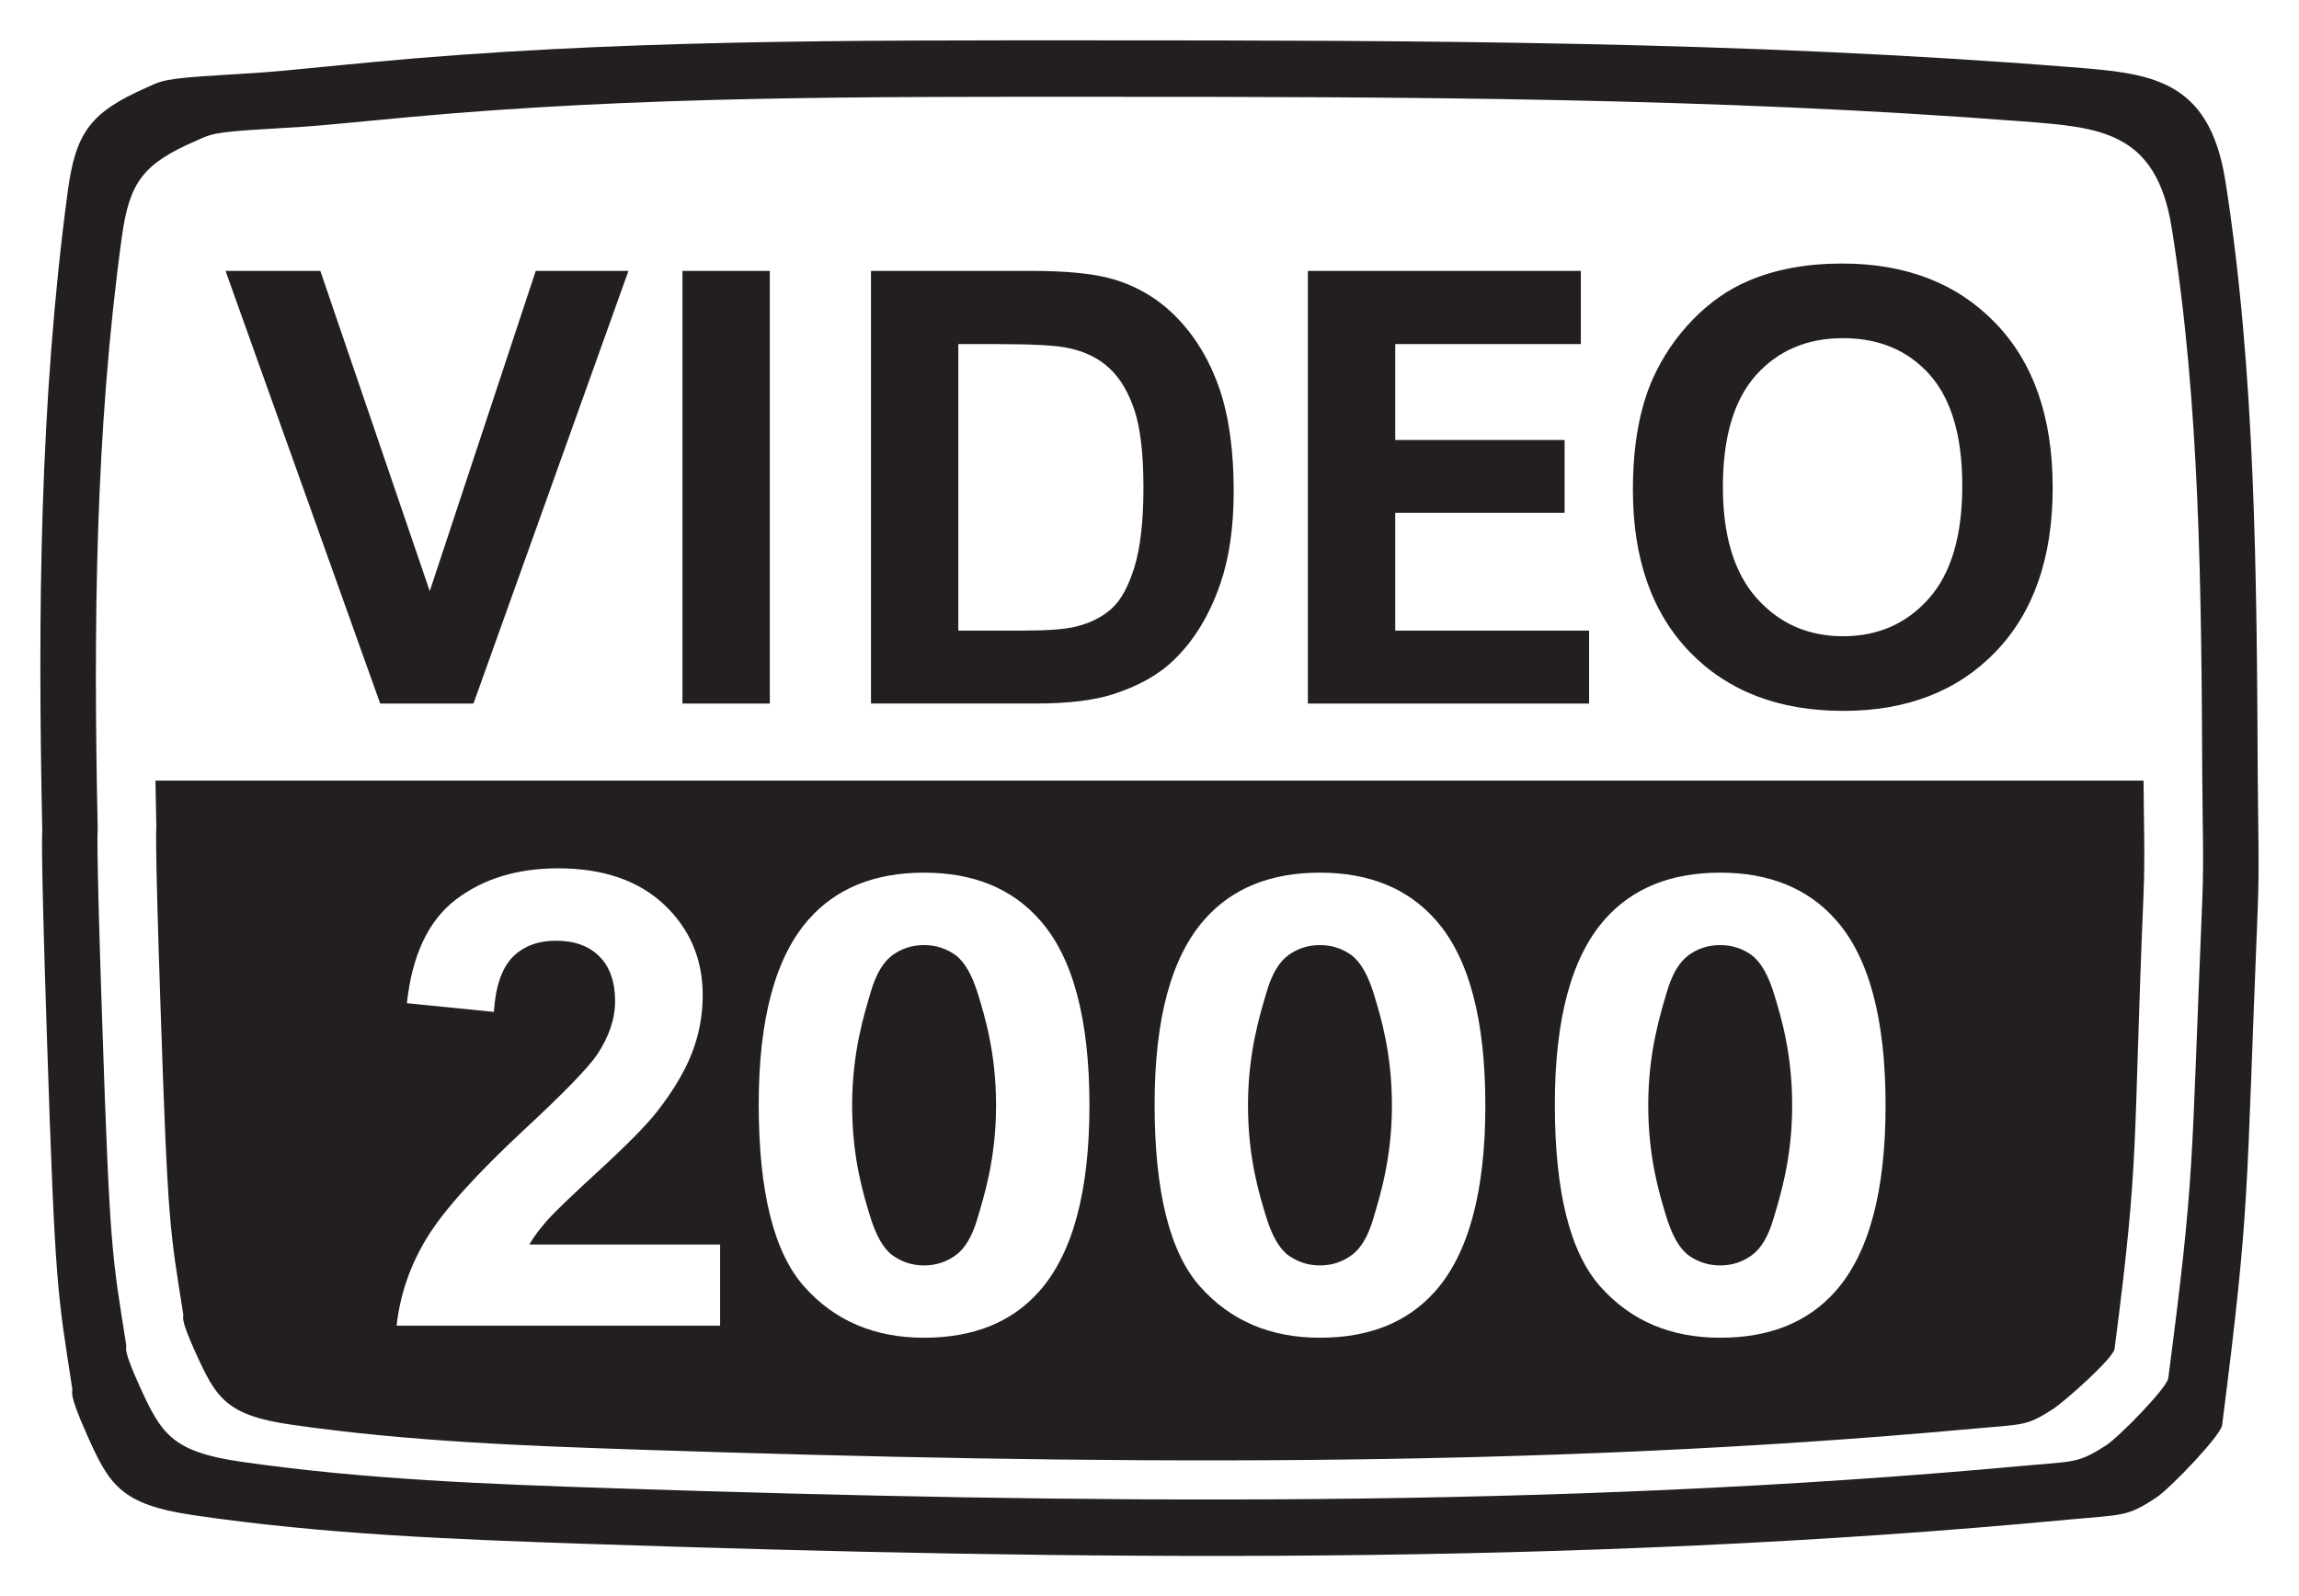 <?xml version="1.0" encoding="UTF-8" standalone="no"?>
<!-- Created with Inkscape (http://www.inkscape.org/) -->
<svg xmlns:rdf="http://www.w3.org/1999/02/22-rdf-syntax-ns#" xmlns="http://www.w3.org/2000/svg" height="158.14" width="227.686" version="1.1" xmlns:cc="http://creativecommons.org/ns#" xmlns:dc="http://purl.org/dc/elements/1.1/">

 <g transform="translate(-231.503,-443.316)">
  <path fill-rule="evenodd" fill="#231f20" d="m269.155,513.01-15.317-42.86,9.389,0,10.837,31.724,10.498-31.724,9.181,0-15.348,42.86-9.24,0,0,0zm29.936,0,0-42.86,8.652,0,0,42.86-8.652,0zm18.671-42.86,15.817,0c3.562,0,6.276,0.27,8.152,0.819,2.514,0.739,4.67,2.056,6.456,3.951,1.796,1.886,3.165,4.201,4.101,6.936,0.93,2.744,1.397,6.116,1.397,10.137,0,3.524-0.439,6.566-1.316,9.123-1.067,3.112-2.595,5.638-4.591,7.562-1.497,1.468-3.522,2.605-6.077,3.422-1.905,0.609-4.46,0.909-7.664,0.909h-16.275v-42.86zm8.651,7.255,0,28.38,6.457,0c2.415,0,4.162-0.13,5.239-0.409,1.397-0.349,2.564-0.938,3.492-1.775,0.929-0.84,1.676-2.226,2.266-4.143,0.579-1.916,0.878-4.541,0.878-7.854s-0.299-5.848-0.878-7.624c-0.589-1.776-1.407-3.164-2.455-4.151-1.057-0.998-2.394-1.666-4.012-2.016-1.207-0.279-3.572-0.409-7.104-0.409h-3.882zm34.617,35.605,0-42.86,27.034,0,0,7.255-18.383,0,0,9.5,16.776,0,0,7.215-16.776,0,0,11.665,19.2,0,0,7.225-27.851,0zm32.191-21.165c0-4.371,0.649-8.033,1.956-10.998,0.978-2.174,2.305-4.141,3.991-5.876,1.688-1.728,3.533-3.015,5.539-3.853,2.675-1.137,5.747-1.696,9.24-1.696,6.316,0,11.366,1.956,15.158,5.878,3.792,3.911,5.689,9.36,5.689,16.335,0,6.925-1.886,12.334-5.649,16.246-3.761,3.902-8.791,5.857-15.078,5.857-6.378,0-11.446-1.946-15.207-5.827-3.763-3.893-5.639-9.251-5.639-16.066zm8.911-0.29c0,4.85,1.127,8.533,3.364,11.037,2.245,2.504,5.089,3.751,8.541,3.751,3.444,0,6.277-1.236,8.492-3.732,2.205-2.484,3.312-6.206,3.312-11.175,0-4.91-1.077-8.572-3.223-10.998-2.155-2.415-5.02-3.623-8.582-3.623-3.572,0-6.446,1.228-8.633,3.672-2.174,2.445-3.272,6.128-3.272,11.066zm-163.466,89.376c-1.479-9.678-1.694-9.7-2.517-34.891-0.664-20.353-0.45-20.021-0.458-20.363-0.457-21.73-0.263-42.564,2.518-63.377,0.785-5.879,2.255-7.851,7.778-10.295,1.456-0.645,1.458-0.907,7.549-1.259,5.826-0.336,5.785-0.419,14.643-1.258,24.025-2.275,47.855-2.174,71.842-2.174,32.163,0,64.212,0.087,96.322,2.631,7.966,0.631,13.936,0.988,15.559,11.325,2.971,18.949,3.107,39.009,3.204,59.258,0.019,4.232,0.171,8.469,0,12.699-1.201,29.292-0.713,29.061-3.53,51.265-0.134,1.047-5.17,6.292-6.539,7.19-2.931,1.928-3.244,1.661-8.694,2.174-49.144,4.637-98.398,4.024-146.657,2.403-13.074-0.439-26.192-0.938-39.123-2.86-7.197-1.07-8.274-3.045-10.524-8.122-1.81-4.083-1.322-4.008-1.373-4.348zm5.339-4.36c-1.405-8.959-1.609-8.979-2.39-32.293-0.631-18.838-0.428-18.531-0.435-18.847-0.433-20.112-0.25-39.396,2.392-58.656,0.746-5.444,2.143-7.268,7.39-9.53,1.383-0.598,1.386-0.84,7.172-1.164,5.532-0.312,5.495-0.39,13.91-1.166,22.83-2.106,45.455-2.011,68.245-2.011,30.55,0,60.998,0.081,91.501,2.435,7.569,0.584,13.239,0.914,14.781,10.482,2.821,17.539,2.951,36.104,3.041,54.844,0.019,3.918,0.165,7.839,0,11.753-1.139,27.111-0.694,26.873-3.369,47.425-0.128,0.966-4.894,5.846-6.195,6.679-2.785,1.782-3.081,1.536-8.259,2.01-46.685,4.291-93.473,3.725-139.316,2.223-12.419-0.405-24.882-0.868-37.165-2.646-6.836-0.991-7.861-2.818-9.998-7.519-1.718-3.778-1.254-3.709-1.305-4.022zm2.897-55.928,196.892,0v0.118c0.018,3.698,0.155,7.401,0,11.097-1.075,25.598-0.345,25.683-2.873,45.087-0.119,0.914-4.93,5.212-6.157,5.998-2.63,1.683-2.91,1.451-7.798,1.901-44.08,4.051-88.259,3.515-131.546,2.1-11.726-0.386-23.493-0.821-35.093-2.5-6.455-0.935-7.421-2.661-9.44-7.1-1.622-3.567-1.184-3.502-1.23-3.797-1.328-8.46-1.519-8.477-2.257-30.494-0.597-17.784-0.404-17.495-0.412-17.794-0.032-1.545-0.062-3.083-0.087-4.616zm55.919,45.958,0,8.036-32.039,0c0.337-3.035,1.313-5.913,2.962-8.633,1.639-2.721,4.885-6.324,9.716-10.821,3.908-3.623,6.292-6.092,7.174-7.384,1.187-1.785,1.786-3.549,1.786-5.293,0-1.923-0.515-3.404-1.555-4.444-1.04-1.04-2.468-1.555-4.297-1.555-1.806,0-3.235,0.547-4.306,1.63-1.061,1.092-1.681,2.899-1.849,5.42l-8.613-0.862c0.515-4.758,2.122-8.171,4.832-10.252,2.711-2.07,6.093-3.108,10.158-3.108,4.455,0,7.952,1.208,10.495,3.603,2.542,2.404,3.812,5.387,3.812,8.959,0,2.027-0.367,3.96-1.093,5.8-0.724,1.837-1.879,3.759-3.454,5.766-1.051,1.335-2.942,3.256-5.662,5.756-2.732,2.502-4.465,4.172-5.189,4.99-0.725,0.82-1.324,1.619-1.776,2.394h18.898zm20.195-36.837c4.897,0,8.714,1.566,11.462,4.685,3.277,3.688,4.921,9.81,4.921,18.371,0,8.53-1.656,14.665-4.957,18.404-2.725,3.079-6.529,4.612-11.427,4.612-4.897,0-8.855-1.682-11.862-5.063-3.005-3.373-4.509-9.393-4.509-18.047,0-8.497,1.655-14.61,4.955-18.341,2.725-3.076,6.53-4.621,11.416-4.621zm0,7.174c-1.163,0-2.208,0.336-3.124,0.999-0.915,0.672-1.631,1.87-2.136,3.592-0.657,2.236-1.861,5.998-1.861,11.29,0,5.296,1.163,8.932,1.754,10.905,0.595,1.985,1.351,3.297,2.255,3.959,0.915,0.651,1.95,0.989,3.112,0.989,1.174,0,2.22-0.338,3.136-1.01,0.916-0.663,1.629-1.861,2.137-3.583,0.655-2.215,1.861-5.965,1.861-11.26,0-5.293-1.161-8.929-1.755-10.912-0.592-1.978-1.35-3.298-2.255-3.97-0.916-0.663-1.949-0.999-3.123-0.999zm39.206-7.174c4.899,0,8.715,1.566,11.464,4.685,3.277,3.688,4.921,9.81,4.921,18.371,0,8.53-1.656,14.665-4.957,18.404-2.724,3.079-6.529,4.612-11.428,4.612-4.897,0-8.854-1.682-11.86-5.063-3.006-3.373-4.51-9.393-4.51-18.047,0-8.497,1.655-14.61,4.957-18.341,2.724-3.076,6.529-4.621,11.414-4.621zm0,7.174c-1.161,0-2.206,0.336-3.123,0.999-0.916,0.672-1.633,1.87-2.138,3.592-0.657,2.236-1.86,5.998-1.86,11.29,0,5.296,1.164,8.932,1.755,10.905,0.594,1.985,1.349,3.297,2.255,3.959,0.915,0.651,1.949,0.989,3.11,0.989,1.175,0,2.221-0.338,3.136-1.01,0.917-0.663,1.631-1.861,2.139-3.583,0.654-2.215,1.859-5.965,1.859-11.26,0-5.293-1.16-8.929-1.754-10.912-0.593-1.978-1.35-3.298-2.255-3.97-0.916-0.663-1.95-0.999-3.125-0.999zm39.639-7.174c4.897,0,8.715,1.566,11.463,4.685,3.277,3.688,4.921,9.81,4.921,18.371,0,8.53-1.655,14.665-4.956,18.404-2.725,3.079-6.53,4.612-11.428,4.612-4.899,0-8.856-1.682-11.861-5.063-3.006-3.373-4.51-9.393-4.51-18.047,0-8.497,1.656-14.61,4.956-18.341,2.725-3.076,6.529-4.621,11.415-4.621zm0,7.174c-1.163,0-2.208,0.336-3.124,0.999-0.915,0.672-1.631,1.87-2.138,3.592-0.656,2.236-1.86,5.998-1.86,11.29,0,5.296,1.163,8.932,1.754,10.905,0.596,1.985,1.351,3.297,2.256,3.959,0.915,0.651,1.949,0.989,3.111,0.989,1.174,0,2.221-0.338,3.136-1.01,0.916-0.663,1.629-1.861,2.138-3.583,0.655-2.215,1.86-5.965,1.86-11.26,0-5.293-1.161-8.929-1.755-10.912-0.591-1.978-1.35-3.298-2.254-3.97-0.916-0.663-1.951-0.999-3.125-0.999"/>
 </g>
</svg>

